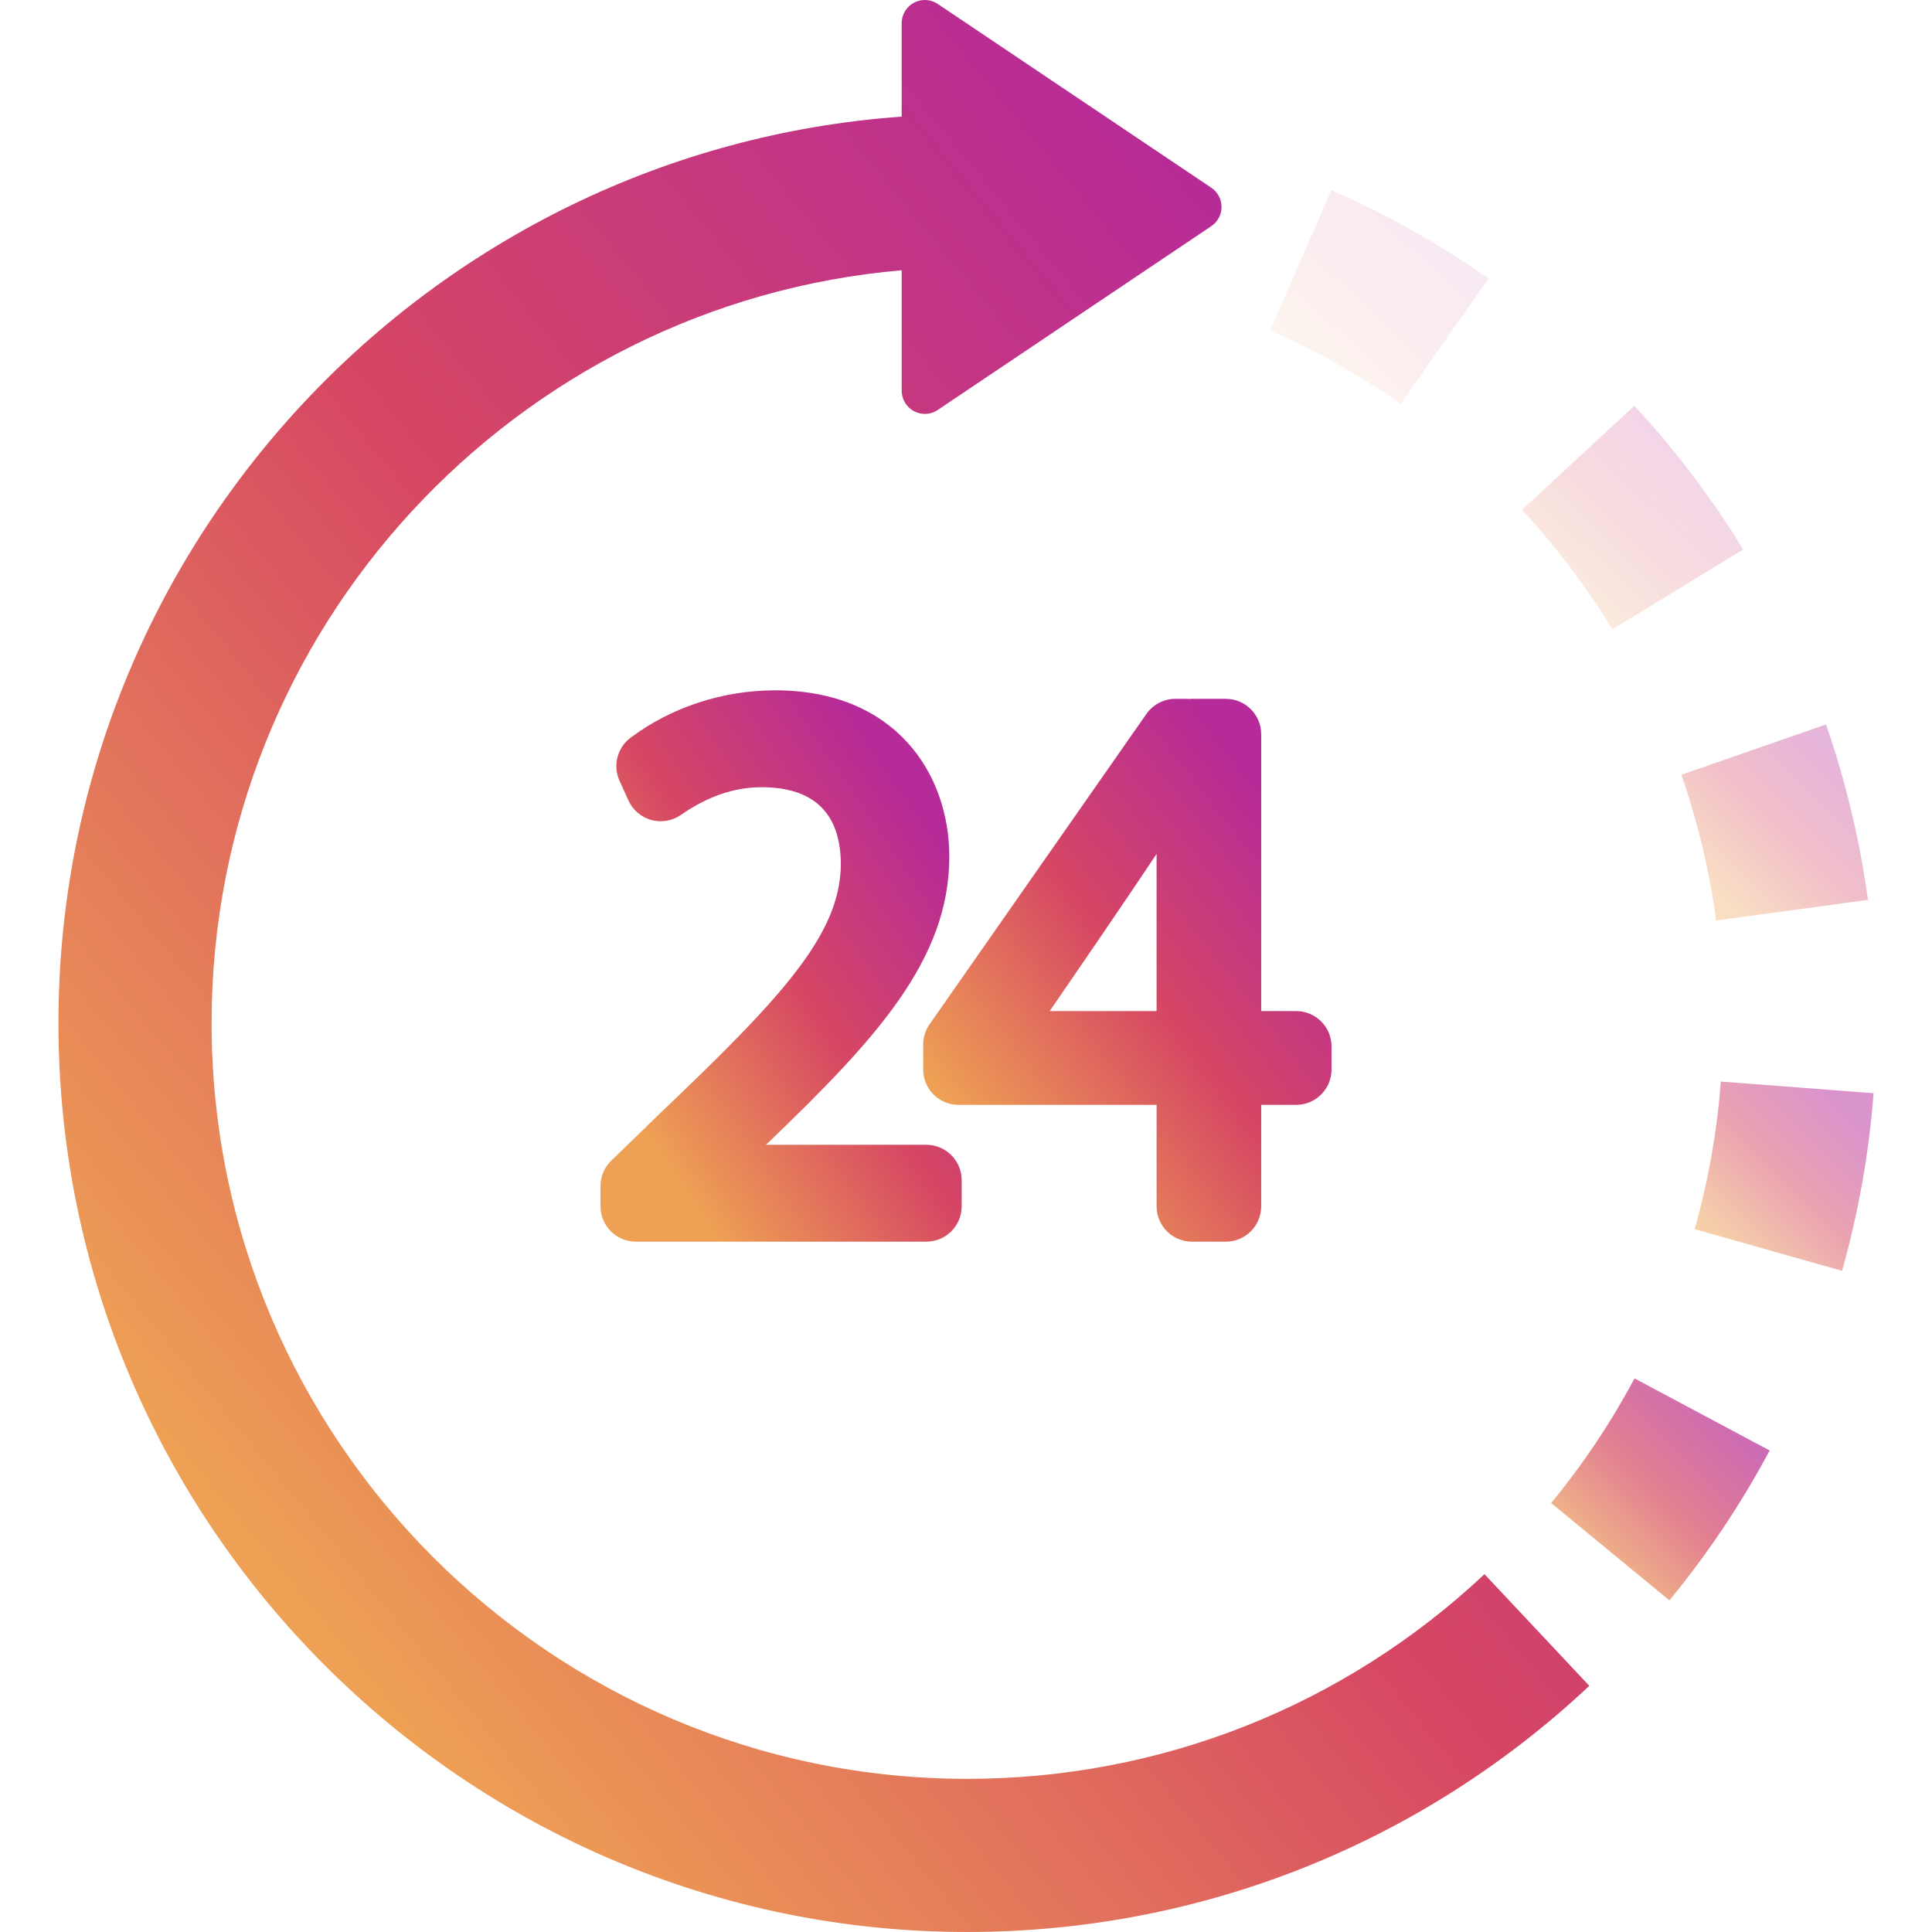 <svg width="389" height="389" viewBox="0 0 389 389" fill="none" xmlns="http://www.w3.org/2000/svg">
<g clip-path="url(#clip0)">
<path d="M132.857 224.203L123.066 233.706C121.683 235.05 120.903 236.894 120.903 238.82V242.876C120.903 246.812 124.095 250.004 128.033 250.004H186.498C190.44 250.004 193.63 246.812 193.63 242.876V237.626C193.63 233.69 190.44 230.497 186.498 230.497H154.194L155.085 229.678C176.197 209.337 191.141 193.327 191.141 172.481C191.141 155.813 180.308 138.995 156.1 138.995C145.532 138.995 135.182 142.387 126.955 148.542C124.283 150.546 123.355 154.138 124.731 157.185L126.529 161.161C127.402 163.095 129.087 164.54 131.136 165.102C133.172 165.665 135.37 165.285 137.108 164.071C142.399 160.377 147.844 158.502 153.3 158.502C163.917 158.502 169.299 163.781 169.299 174.12C169.157 188.131 157.535 200.708 132.857 224.203Z" fill="url(#paint0_linear)"/>
<path d="M239.42 140.732C239.23 140.714 239.038 140.707 238.848 140.707H236.671C234.34 140.707 232.159 141.846 230.827 143.752L187.163 206.239C186.327 207.436 185.879 208.862 185.879 210.323V215.332C185.879 219.269 189.069 222.461 193.006 222.461H232.873V242.876C232.873 246.812 236.063 250.004 240 250.004H246.807C250.742 250.004 253.938 246.812 253.938 242.876V222.461H260.966C264.903 222.461 268.097 219.269 268.097 215.332V210.703C268.097 206.768 264.903 203.574 260.966 203.574H253.938V147.836C253.938 143.902 250.742 140.708 246.807 140.708H240C239.805 140.708 239.61 140.716 239.42 140.732ZM232.873 203.574H211.346C216.815 195.634 226.166 182.005 232.873 171.933V203.574Z" fill="url(#paint1_linear)"/>
<path d="M194.768 358.164C110.866 358.164 42.604 289.903 42.604 206.001C42.604 126.552 103.814 61.141 181.548 54.416V78.672C181.548 80.395 182.499 81.979 184.019 82.788C184.707 83.156 185.461 83.336 186.212 83.336C187.121 83.336 188.03 83.069 188.812 82.543L243.888 45.539C245.178 44.673 245.951 43.222 245.951 41.667C245.951 40.115 245.178 38.662 243.888 37.796L188.812 0.792C187.382 -0.168 185.538 -0.265 184.018 0.548C182.498 1.359 181.547 2.942 181.547 4.664V23.479C86.79 30.278 11.767 109.538 11.767 205.999C11.767 306.906 93.863 388.999 194.767 388.999C241.485 388.999 285.961 371.397 320.001 339.436L298.896 316.955C270.593 343.53 233.614 358.164 194.768 358.164Z" fill="url(#paint2_linear)"/>
<path d="M350.979 110.627C344.675 100.317 337.303 90.581 329.075 81.695L306.448 102.645C313.296 110.04 319.427 118.14 324.674 126.716L350.979 110.627Z" fill="url(#paint3_linear)" fill-opacity="0.2"/>
<path d="M345.544 185.335L376.1 181.187C374.47 169.173 371.629 157.292 367.656 145.871L338.532 155.999C341.83 165.483 344.189 175.353 345.544 185.335Z" fill="url(#paint4_linear)" fill-opacity="0.35"/>
<path d="M299.726 56.071C289.803 49.111 279.154 43.125 268.075 38.276L255.714 66.526C264.92 70.556 273.771 75.531 282.02 81.316L299.726 56.071Z" fill="url(#paint5_linear)" fill-opacity="0.1"/>
<path d="M312.318 302.63L336.127 322.226C343.829 312.867 350.62 302.716 356.31 292.053L329.106 277.534C324.375 286.4 318.727 294.844 312.318 302.63Z" fill="url(#paint6_linear)" fill-opacity="0.7"/>
<path d="M346.484 217.768C345.717 227.829 343.942 237.828 341.214 247.485L370.887 255.875C374.175 244.248 376.309 232.217 377.234 220.117L346.484 217.768Z" fill="url(#paint7_linear)" fill-opacity="0.5"/>
</g>
<defs>
<linearGradient id="paint0_linear" x1="136.358" y1="237.515" x2="204.793" y2="190.989" gradientUnits="userSpaceOnUse">
<stop stop-color="#EEA054"/>
<stop offset="0.503" stop-color="#D64763"/>
<stop offset="1" stop-color="#B62A99"/>
</linearGradient>
<linearGradient id="paint1_linear" x1="203.35" y1="237.708" x2="273.642" y2="182.836" gradientUnits="userSpaceOnUse">
<stop stop-color="#EEA054"/>
<stop offset="0.503" stop-color="#D64763"/>
<stop offset="1" stop-color="#B62A99"/>
</linearGradient>
<linearGradient id="paint2_linear" x1="77.267" y1="345.237" x2="330.297" y2="137.177" gradientUnits="userSpaceOnUse">
<stop stop-color="#EEA054"/>
<stop offset="0.503" stop-color="#D64763"/>
<stop offset="1" stop-color="#B62A99"/>
</linearGradient>
<linearGradient id="paint3_linear" x1="315.911" y1="121.651" x2="345.748" y2="91.025" gradientUnits="userSpaceOnUse">
<stop stop-color="#EEA054"/>
<stop offset="0.503" stop-color="#D64763"/>
<stop offset="1" stop-color="#B62A99"/>
</linearGradient>
<linearGradient id="paint4_linear" x1="346.515" y1="180.895" x2="372.676" y2="155.051" gradientUnits="userSpaceOnUse">
<stop stop-color="#EEA054"/>
<stop offset="0.503" stop-color="#D64763"/>
<stop offset="1" stop-color="#B62A99"/>
</linearGradient>
<linearGradient id="paint5_linear" x1="265.066" y1="76.474" x2="293.55" y2="46.249" gradientUnits="userSpaceOnUse">
<stop stop-color="#EEA054"/>
<stop offset="0.503" stop-color="#D64763"/>
<stop offset="1" stop-color="#B62A99"/>
</linearGradient>
<linearGradient id="paint6_linear" x1="321.666" y1="317.198" x2="351.288" y2="286.939" gradientUnits="userSpaceOnUse">
<stop stop-color="#EEA054"/>
<stop offset="0.503" stop-color="#D64763"/>
<stop offset="1" stop-color="#B62A99"/>
</linearGradient>
<linearGradient id="paint7_linear" x1="348.868" y1="251.588" x2="374.127" y2="226.811" gradientUnits="userSpaceOnUse">
<stop stop-color="#EEA054"/>
<stop offset="0.503" stop-color="#D64763"/>
<stop offset="1" stop-color="#B62A99"/>
</linearGradient>
<clipPath id="clip0">
<rect width="389" height="389" fill="white"/>
</clipPath>
</defs>
</svg>

